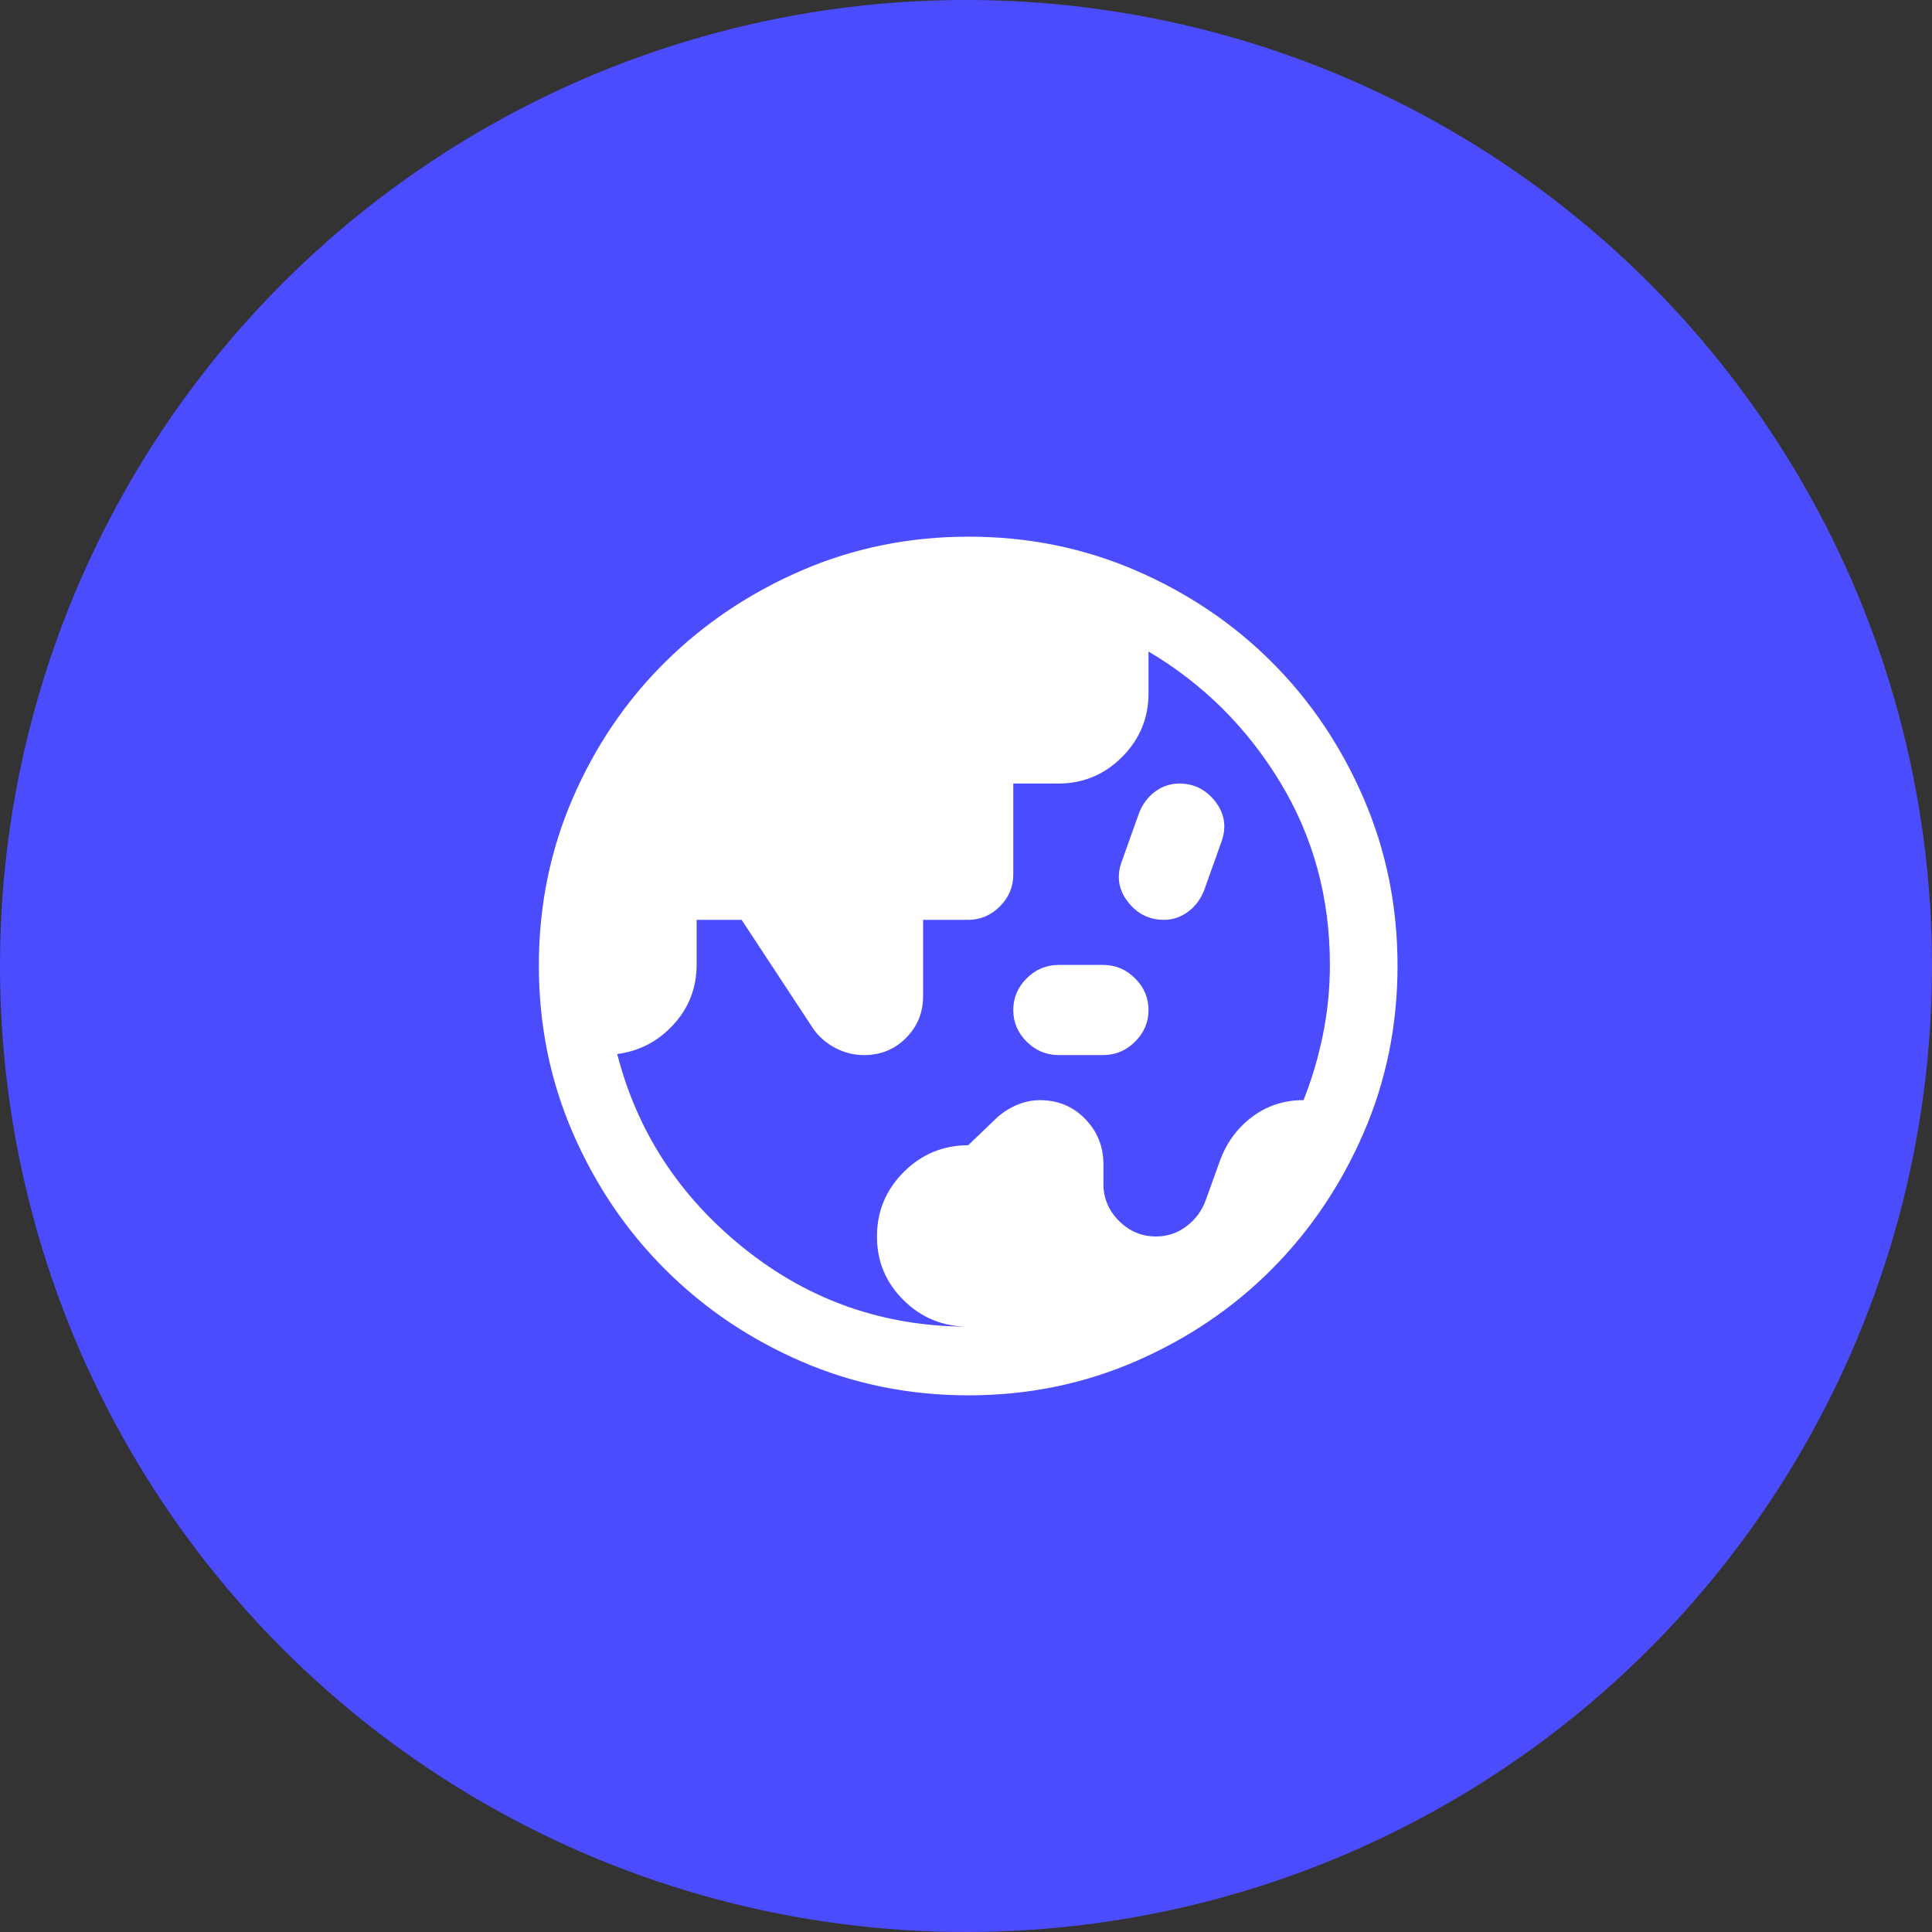 <svg xmlns="http://www.w3.org/2000/svg" width="90" height="90" viewBox="0 0 90 90" fill="none"><rect x="0" y="0" width="90" height="90" fill="#333333" stroke="none"/><circle cx="45" cy="45" r="45" fill="#4C4CFF"></circle><mask id="mask0_172_14362" style="mask-type:alpha" maskUnits="userSpaceOnUse" x="23" y="23" width="44" height="44"><rect x="23" y="23" width="44" height="44" fill="white"></rect></mask><g mask="url(#mask0_172_14362)"><path d="M45.102 61.8C43.933 61.8 42.932 61.392 42.1 60.575C41.268 59.758 40.852 58.766 40.852 57.598C40.852 56.43 41.268 55.43 42.1 54.598C42.932 53.766 43.933 53.35 45.102 53.35L46.339 52.163C46.614 51.888 46.938 51.667 47.309 51.5C47.681 51.333 48.062 51.25 48.452 51.25C49.285 51.25 49.985 51.542 50.552 52.125C51.118 52.708 51.402 53.412 51.402 54.236V55.15C51.402 55.817 51.643 56.392 52.127 56.875C52.61 57.358 53.185 57.6 53.852 57.6C54.378 57.6 54.852 57.441 55.274 57.122C55.695 56.804 55.994 56.397 56.169 55.902L56.802 54.15C57.102 53.283 57.602 52.583 58.303 52.049C59.005 51.514 59.811 51.247 60.723 51.247C61.109 50.282 61.41 49.267 61.627 48.2C61.843 47.133 61.952 46.05 61.952 44.95C61.952 41.817 61.177 38.975 59.627 36.425C58.077 33.875 56.035 31.85 53.502 30.35V32.3C53.502 33.455 53.09 34.444 52.268 35.266C51.445 36.089 50.457 36.5 49.302 36.5H47.202V40.75C47.202 41.317 46.993 41.808 46.577 42.225C46.16 42.642 45.668 42.85 45.102 42.85H43.002V46.401C43.002 47.167 42.737 47.817 42.208 48.35C41.679 48.883 41.027 49.15 40.252 49.15C39.785 49.15 39.343 49.042 38.927 48.825C38.51 48.608 38.168 48.317 37.902 47.95L34.548 42.85H32.452V44.934C32.452 46.011 32.093 46.942 31.377 47.725C30.66 48.508 29.785 48.967 28.752 49.1C29.685 52.733 31.664 55.758 34.689 58.175C37.714 60.592 41.185 61.8 45.102 61.8ZM49.325 49.15C48.742 49.15 48.243 48.942 47.827 48.525C47.41 48.108 47.202 47.617 47.202 47.05C47.202 46.483 47.41 45.992 47.827 45.575C48.243 45.158 48.742 44.95 49.325 44.95H51.379C51.961 44.95 52.46 45.158 52.877 45.575C53.293 45.992 53.502 46.483 53.502 47.05C53.502 47.617 53.293 48.108 52.877 48.525C52.46 48.942 51.961 49.15 51.379 49.15H49.325ZM54.221 42.85C53.541 42.85 52.985 42.575 52.552 42.025C52.118 41.475 52.011 40.868 52.23 40.205L53.052 37.9C53.218 37.467 53.471 37.125 53.811 36.875C54.151 36.625 54.525 36.5 54.932 36.5C55.612 36.5 56.168 36.775 56.602 37.325C57.035 37.875 57.142 38.482 56.923 39.145L56.102 41.45C55.935 41.883 55.682 42.225 55.342 42.475C55.002 42.725 54.629 42.85 54.221 42.85ZM45.115 65C42.357 65 39.765 64.475 37.34 63.425C34.914 62.375 32.793 60.942 30.977 59.125C29.16 57.308 27.727 55.186 26.677 52.758C25.627 50.33 25.102 47.736 25.102 44.975C25.102 42.214 25.627 39.62 26.677 37.192C27.727 34.764 29.16 32.65 30.977 30.85C32.793 29.05 34.916 27.625 37.344 26.575C39.772 25.525 42.366 25 45.127 25C47.887 25 50.481 25.525 52.91 26.575C55.337 27.625 57.452 29.05 59.252 30.85C61.052 32.65 62.477 34.767 63.527 37.2C64.577 39.633 65.102 42.229 65.102 44.987C65.102 47.745 64.577 50.336 63.527 52.762C62.477 55.187 61.052 57.305 59.252 59.116C57.452 60.926 55.335 62.36 52.902 63.416C50.468 64.472 47.873 65 45.115 65Z" fill="white"></path></g></svg>